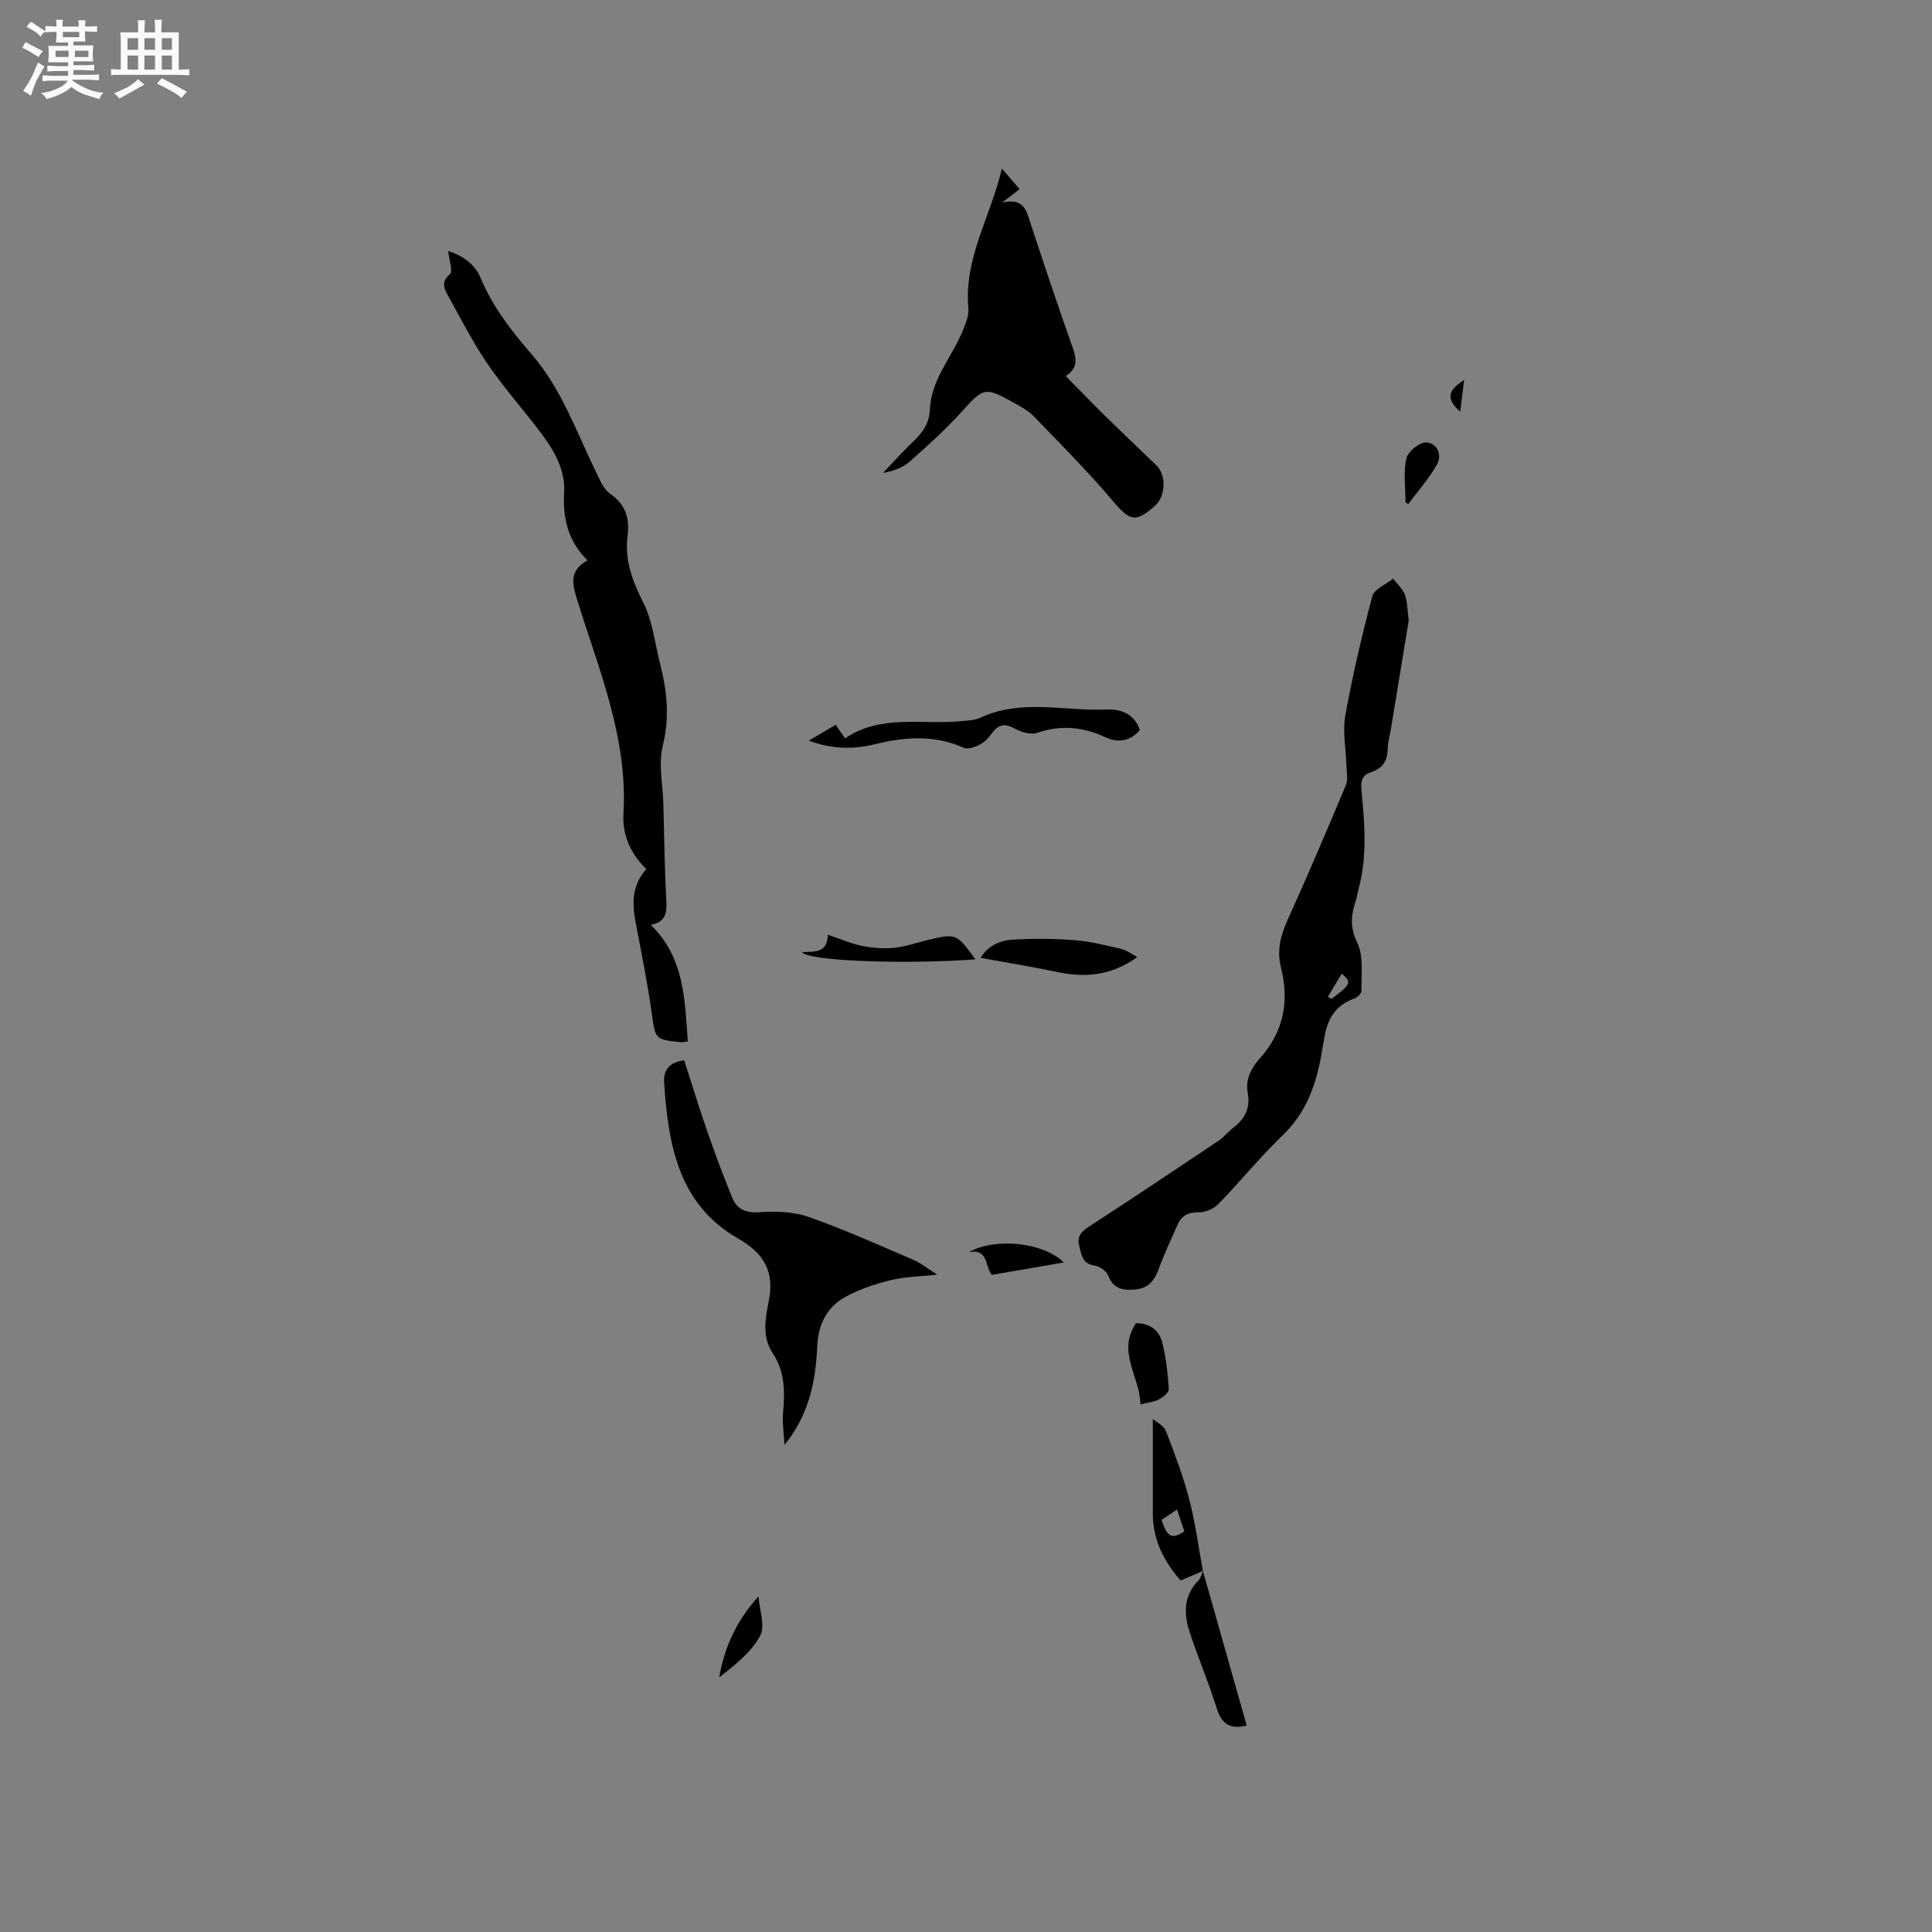 <svg enable-background="new 0 0 400 400" viewBox="0 0 400 400" xmlns="http://www.w3.org/2000/svg"><rect x="0" y="0" width="400" height="400" fill="#808080" stroke="none"/><path d="m6.8 9.5c.6.3 1.3.7 2.1 1.1-.4.4-.7.8-.9 1.2-.7-.4-1.3-.8-1.8-1.1s-1.1-.6-1.6-.8c.2-.4.5-.8.7-1.2.4.2.8.5 1.5.8zm.9 6.9c-.3.6-.5 1.1-.7 1.7s-.4 1.1-.6 1.7c-.6-.4-1.1-.7-1.6-1 .7-1 1.2-1.8 1.5-2.4.3-.5.6-1.1.8-1.7.3-.6.5-1.2.8-1.8.3.3.8.6 1.3.8-.7 1.3-1.2 2.2-1.5 2.7zm.1-11c.4.3 1 .7 1.7 1.1-.5.2-.8.6-1.1 1.1-.5-.6-1-1-1.4-1.2s-.9-.6-1.5-.8c.2-.4.5-.7.9-1.1.5.3.9.6 1.4.9zm10.5 13.1c1 .4 2 .6 3.1.7-.4.4-.7.8-.8 1.3-.9-.2-1.9-.6-3-.9-1-.4-2-.9-2.8-1.6-.5.4-1.1.9-1.9 1.3s-1.9.9-3.3 1.2c-.1-.3-.5-.8-1.1-1.3 1 0 2.1-.3 3.2-.8 1.2-.5 1.9-1 2.3-1.7h-3.2c-.4 0-1 0-2 .1v-1.2c1 0 1.7.1 2 .1h3.3v-1h-2.3c-.2 0-.9 0-2 .1v-1.2c1.2 0 1.9.1 2 .1h2.3v-.8h-4.1c0-.7.1-1.2.1-1.6 0-.5 0-1.1-.1-1.8h4.1v-.7h-2.5c0-.6.1-1.1.1-1.6v-.6h-.5c-.4 0-1 0-1.8.1v-1.3c1.2 0 1.9.1 2.1.1h.2c0-.3 0-.8-.1-1.4h1.4c0 .6-.1 1-.1 1.4h3.4c0-.4 0-.8-.1-1.3h1.5c0 .4-.1.9-.1 1.3.7 0 1.5 0 2.5-.1v1.2c-1 0-1.8-.1-2.5-.1v.6c0 .3 0 .8.1 1.5h-2.5v.8h4.1c0 .7-.1 1.3-.1 1.8s0 1 .1 1.5h-4.1v.8h1.4c.8 0 1.8 0 2.9-.1v1.2c-1 0-1.9-.1-2.8-.1h-1.5v1h3.2c.3 0 1 0 2.1-.1v1.2c-1.1 0-1.8-.1-2.1-.1h-3.4l-.1.1c1.4 1 2.4 1.5 3.4 1.9zm-4.1-6.7v-1.3h-2.7v1.3zm2.2-4.1v-1.1h-3.4v1.1zm1.9 4.1v-1.3h-2.8v1.3z" fill="#fafafb"/><path d="m37 6.7v2.3 5.4c1 0 1.8 0 2.2-.1v1.3c-.6 0-1.5-.1-2.5-.1h-11.9c-.7 0-1.3 0-1.8.1v-1.3c.5 0 1.1.1 2 .1v-5.2c0-1 0-1.8-.1-2.5h3.7c0-1.3 0-2.1-.1-2.5h1.5c0 .4-.1 1.3-.1 2.5h2.2c0-1.2 0-2.1-.1-2.6h1.5c0 .4-.1 1.3-.1 2.6zm-12.3 13.7c-.3-.4-.7-.8-1.1-1.1 1.1-.4 2.1-.9 2.9-1.3.8-.5 1.5-1 2.1-1.6.4.4.9.8 1.3 1.1-2.5 1.4-4.2 2.4-5.2 2.9zm3.9-10.1v-2.4h-2.2v2.4zm0 4.1v-2.9h-2.2v2.9zm3.5-4.1v-2.4h-2.2v2.4zm0 4.1v-2.9h-2.2v2.9zm.4 2.9 1-1.1c.6.3 1.4.7 2.5 1.3s2 1.1 2.7 1.5c-.4.4-.8.8-1.1 1.3-.8-.8-2.5-1.7-5.1-3zm3.1-7v-2.4h-2.1v2.4zm0 4.1v-2.9h-2.1v2.9z" fill="#fafafb"/><g fill="#000001"><path d="m291.66 128.46c-1.16 7.05-2.41 14.68-3.66 22.3-.24 1.46-.68 2.92-.7 4.39-.05 2.44-1.12 3.98-3.4 4.7-1.7.54-2.21 1.67-2.05 3.39.65 6.96 1.31 13.94-.58 20.84-.22.82-.33 1.67-.59 2.47-.97 2.93-1.21 5.46.34 8.64 1.36 2.8.77 6.58.86 9.93.01.54-.85 1.41-1.48 1.62-3.76 1.28-5.49 4.09-6.15 7.78-.26 1.46-.5 2.92-.77 4.38-1.14 6.14-3.25 11.69-7.97 16.21-4.66 4.46-8.74 9.53-13.25 14.16-.96.99-2.67 1.74-4.03 1.72-2.22-.03-3.61.68-4.46 2.64-1.3 3-2.73 5.95-3.84 9.01-.87 2.41-2.13 4.09-4.84 4.33-2.46.22-4.53-.01-5.62-2.83-.37-.96-1.79-1.97-2.85-2.12-2.61-.37-2.71-2.3-3.18-4.11-.51-1.98.49-2.96 2.1-4.01 8.97-5.81 17.85-11.76 26.73-17.71 1.13-.76 2.01-1.9 3.1-2.73 2.39-1.82 3.54-4.11 2.97-7.12-.55-2.9.74-5.25 2.51-7.23 4.92-5.51 6.13-11.8 4.36-18.8-.88-3.48-.1-6.58 1.35-9.79 4.18-9.26 8.18-18.6 12.09-27.98.52-1.25.13-2.89.09-4.35-.09-3.34-.8-6.78-.22-10 1.51-8.31 3.42-16.57 5.6-24.73.4-1.49 2.82-2.45 4.3-3.66.84 1.1 1.98 2.1 2.45 3.34.53 1.44.49 3.11.79 5.32zm-16.73 77.9c.25.15.5.3.75.45 4.06-3.06 4.23-3.4 2.11-5.22-.97 1.63-1.92 3.2-2.86 4.77z"/><path d="m133.8 179.94c-3.44-3.41-4.97-7.29-4.72-11.54.92-15.6-5.07-29.67-9.54-44.07-1.01-3.26-1.86-6.12 2.09-8.32-4.1-4.07-5.13-8.76-4.83-14.11.25-4.48-1.94-8.43-4.57-11.95-3.68-4.92-7.8-9.52-11.27-14.58-3.08-4.51-5.57-9.42-8.23-14.21-.81-1.45-1.45-2.84.44-4.41.65-.54-.18-2.88-.38-4.8 3.03 1.01 5.52 2.72 6.72 5.59 2.49 5.98 6.33 10.93 10.53 15.77 6.28 7.23 9.36 16.29 13.51 24.73.73 1.49 1.46 3.28 2.73 4.15 3.21 2.21 4.12 5.07 3.65 8.71-.64 5.02.99 9.36 3.26 13.87 1.95 3.86 2.4 8.49 3.5 12.78 1.43 5.57 1.97 11.01.53 16.84-.93 3.77.01 8 .12 12.02.19 6.78.26 13.57.62 20.35.13 2.47-.3 4.16-3.24 4.72 7.03 6.82 7.03 15.5 7.69 24.12-.74.11-1.05.21-1.34.18-5.58-.55-5.37-.59-6.16-6.2-.88-6.28-2.15-12.5-3.34-18.74-.72-3.88-.71-7.58 2.23-10.9z"/><path d="m207.43 34.89c1.46 1.7 2.47 2.87 3.67 4.27-1.07.82-1.93 1.49-3.61 2.77 4.38-.96 4.95 1.47 5.76 3.96 2.86 8.74 5.79 17.46 8.85 26.13.82 2.33 1.05 4.26-1.45 5.83 2.77 2.81 5.37 5.53 8.05 8.16 3.55 3.49 7.18 6.89 10.75 10.37 2.08 2.03 1.88 6.38-.32 8.33-4.08 3.62-5.21 3.15-8.8-1.08-5.12-6.03-10.72-11.66-16.22-17.36-1.15-1.19-2.7-2.05-4.17-2.87-6.06-3.39-6.32-3.15-10.83 1.84-3.32 3.67-7.03 7.02-10.75 10.31-1.44 1.28-3.39 1.99-5.55 2.37 2.12-2.21 4.16-4.51 6.38-6.62 1.91-1.82 3.21-3.74 3.33-6.52.26-6.2 4.54-10.8 6.77-16.22.62-1.52 1.34-3.23 1.2-4.78-.95-10.29 4.6-18.88 6.94-28.89z"/><path d="m162.43 299.15c-.12-2.24-.5-4.5-.3-6.71.39-4.31.37-8.49-2.12-12.23-2.3-3.47-1.55-7.28-.85-10.78 1.24-6.19-1-9.94-6.32-12.99-12.42-7.11-14.46-19.46-15.34-32.2-.17-2.44.81-4.31 4.16-4.71 1.54 4.78 3.04 9.7 4.72 14.55 1.63 4.68 3.35 9.34 5.23 13.92.97 2.36 2.78 3.17 5.59 2.98 3.39-.23 7.07-.14 10.22.97 7.37 2.59 14.51 5.82 21.69 8.89 1.49.64 2.79 1.71 4.95 3.06-3.82.42-6.81.43-9.63 1.13-3.23.81-6.5 1.88-9.41 3.48-3.88 2.13-5.64 5.82-5.83 10.28-.29 7.3-1.78 14.24-6.76 20.36z"/><path d="m167.46 153.33c2.05-1.2 3.73-2.18 5.57-3.26.52.76 1.1 1.6 1.93 2.81 7.37-5.06 15.86-2.78 23.95-3.57 1.36-.13 2.84-.15 4.04-.71 8.52-3.98 17.46-1.32 26.19-1.7 2.81-.12 5.71.8 6.84 4.25-2 2.37-4.55 2.68-7.12 1.49-4.64-2.15-9.21-2.61-14.13-.91-1.32.45-3.32-.14-4.66-.89-1.96-1.09-3.26-.92-4.58.82-.7.92-1.5 1.9-2.48 2.42-1.03.55-2.59 1.14-3.49.74-6.05-2.72-12.17-2.25-18.33-.75-4.55 1.12-8.98 1.06-13.73-.74z"/><path d="m249.11 325.23c-1.49.64-2.98 1.27-4.68 2-3.36-3.85-5.74-8.31-5.75-13.8-.01-6.49 0-12.99 0-19.66.81.72 2.27 1.4 2.69 2.48 1.81 4.66 3.6 9.37 4.86 14.21 1.27 4.86 1.91 9.88 2.82 14.83zm-8.62-10.54c.86 2.44 1.54 4.63 4.71 2.35-.49-1.46-.97-2.88-1.51-4.51-1.24.83-2.1 1.42-3.2 2.16z"/><path d="m235.47 198.15c-5.55 3.98-10.98 4.29-16.78 3.06-5.06-1.08-10.17-1.89-15.67-2.89 1.48-2.48 3.96-3.61 6.61-3.77 4.3-.26 8.65-.23 12.94.11 3.24.25 6.45 1.09 9.64 1.82 1 .22 1.88.94 3.26 1.67z"/><path d="m249.06 325.29c3.02 10.65 6.03 21.29 9.06 31.97-3.56.86-5.23-.42-6.23-3.63-1.66-5.33-3.88-10.49-5.61-15.8-1.22-3.75-1.23-7.48 1.84-10.61.49-.5.66-1.31.99-1.98 0-.01-.05.05-.05.05z"/><path d="m201.94 198.62c-14.56 1.09-34.75.35-35.87-1.48 2.38-.19 5.24.38 5.32-3.62 2.55.86 4.76 1.84 7.08 2.31 2.18.44 4.49.62 6.69.4 2.39-.24 4.72-1.09 7.08-1.65 5.72-1.35 5.82-1.3 9.7 4.04z"/><path d="m235.2 273.95c2.78-.01 4.78 1.43 5.42 3.96.81 3.15 1.15 6.44 1.37 9.68.05.69-1.2 1.69-2.06 2.15-.99.53-2.21.62-3.82 1.02-.05-5.71-4.94-10.84-.91-16.81z"/><path d="m220.24 261.38c-5.26.91-10.03 1.73-14.9 2.57-1.44-1.77-.67-5.47-4.75-4.71 5.55-3.1 15.53-2.01 19.65 2.14z"/><path d="m157.04 330.53c.19 2.77 1.44 6.12.32 8.18-1.85 3.42-5.22 6.02-8.46 8.58 1.12-6.36 3.67-11.9 8.14-16.76z"/><path d="m290.99 103.92c0-3.03-.46-6.15.19-9.03.32-1.41 2.74-3.36 4.12-3.29 2.24.12 3.35 2.57 2.19 4.61-1.66 2.91-3.94 5.48-5.96 8.19-.18-.16-.36-.32-.54-.48z"/><path d="m303.13 78.64c-.24 1.99-.49 3.98-.81 6.59-3.71-3.19-1.61-4.93.81-6.59z"/></g></svg>